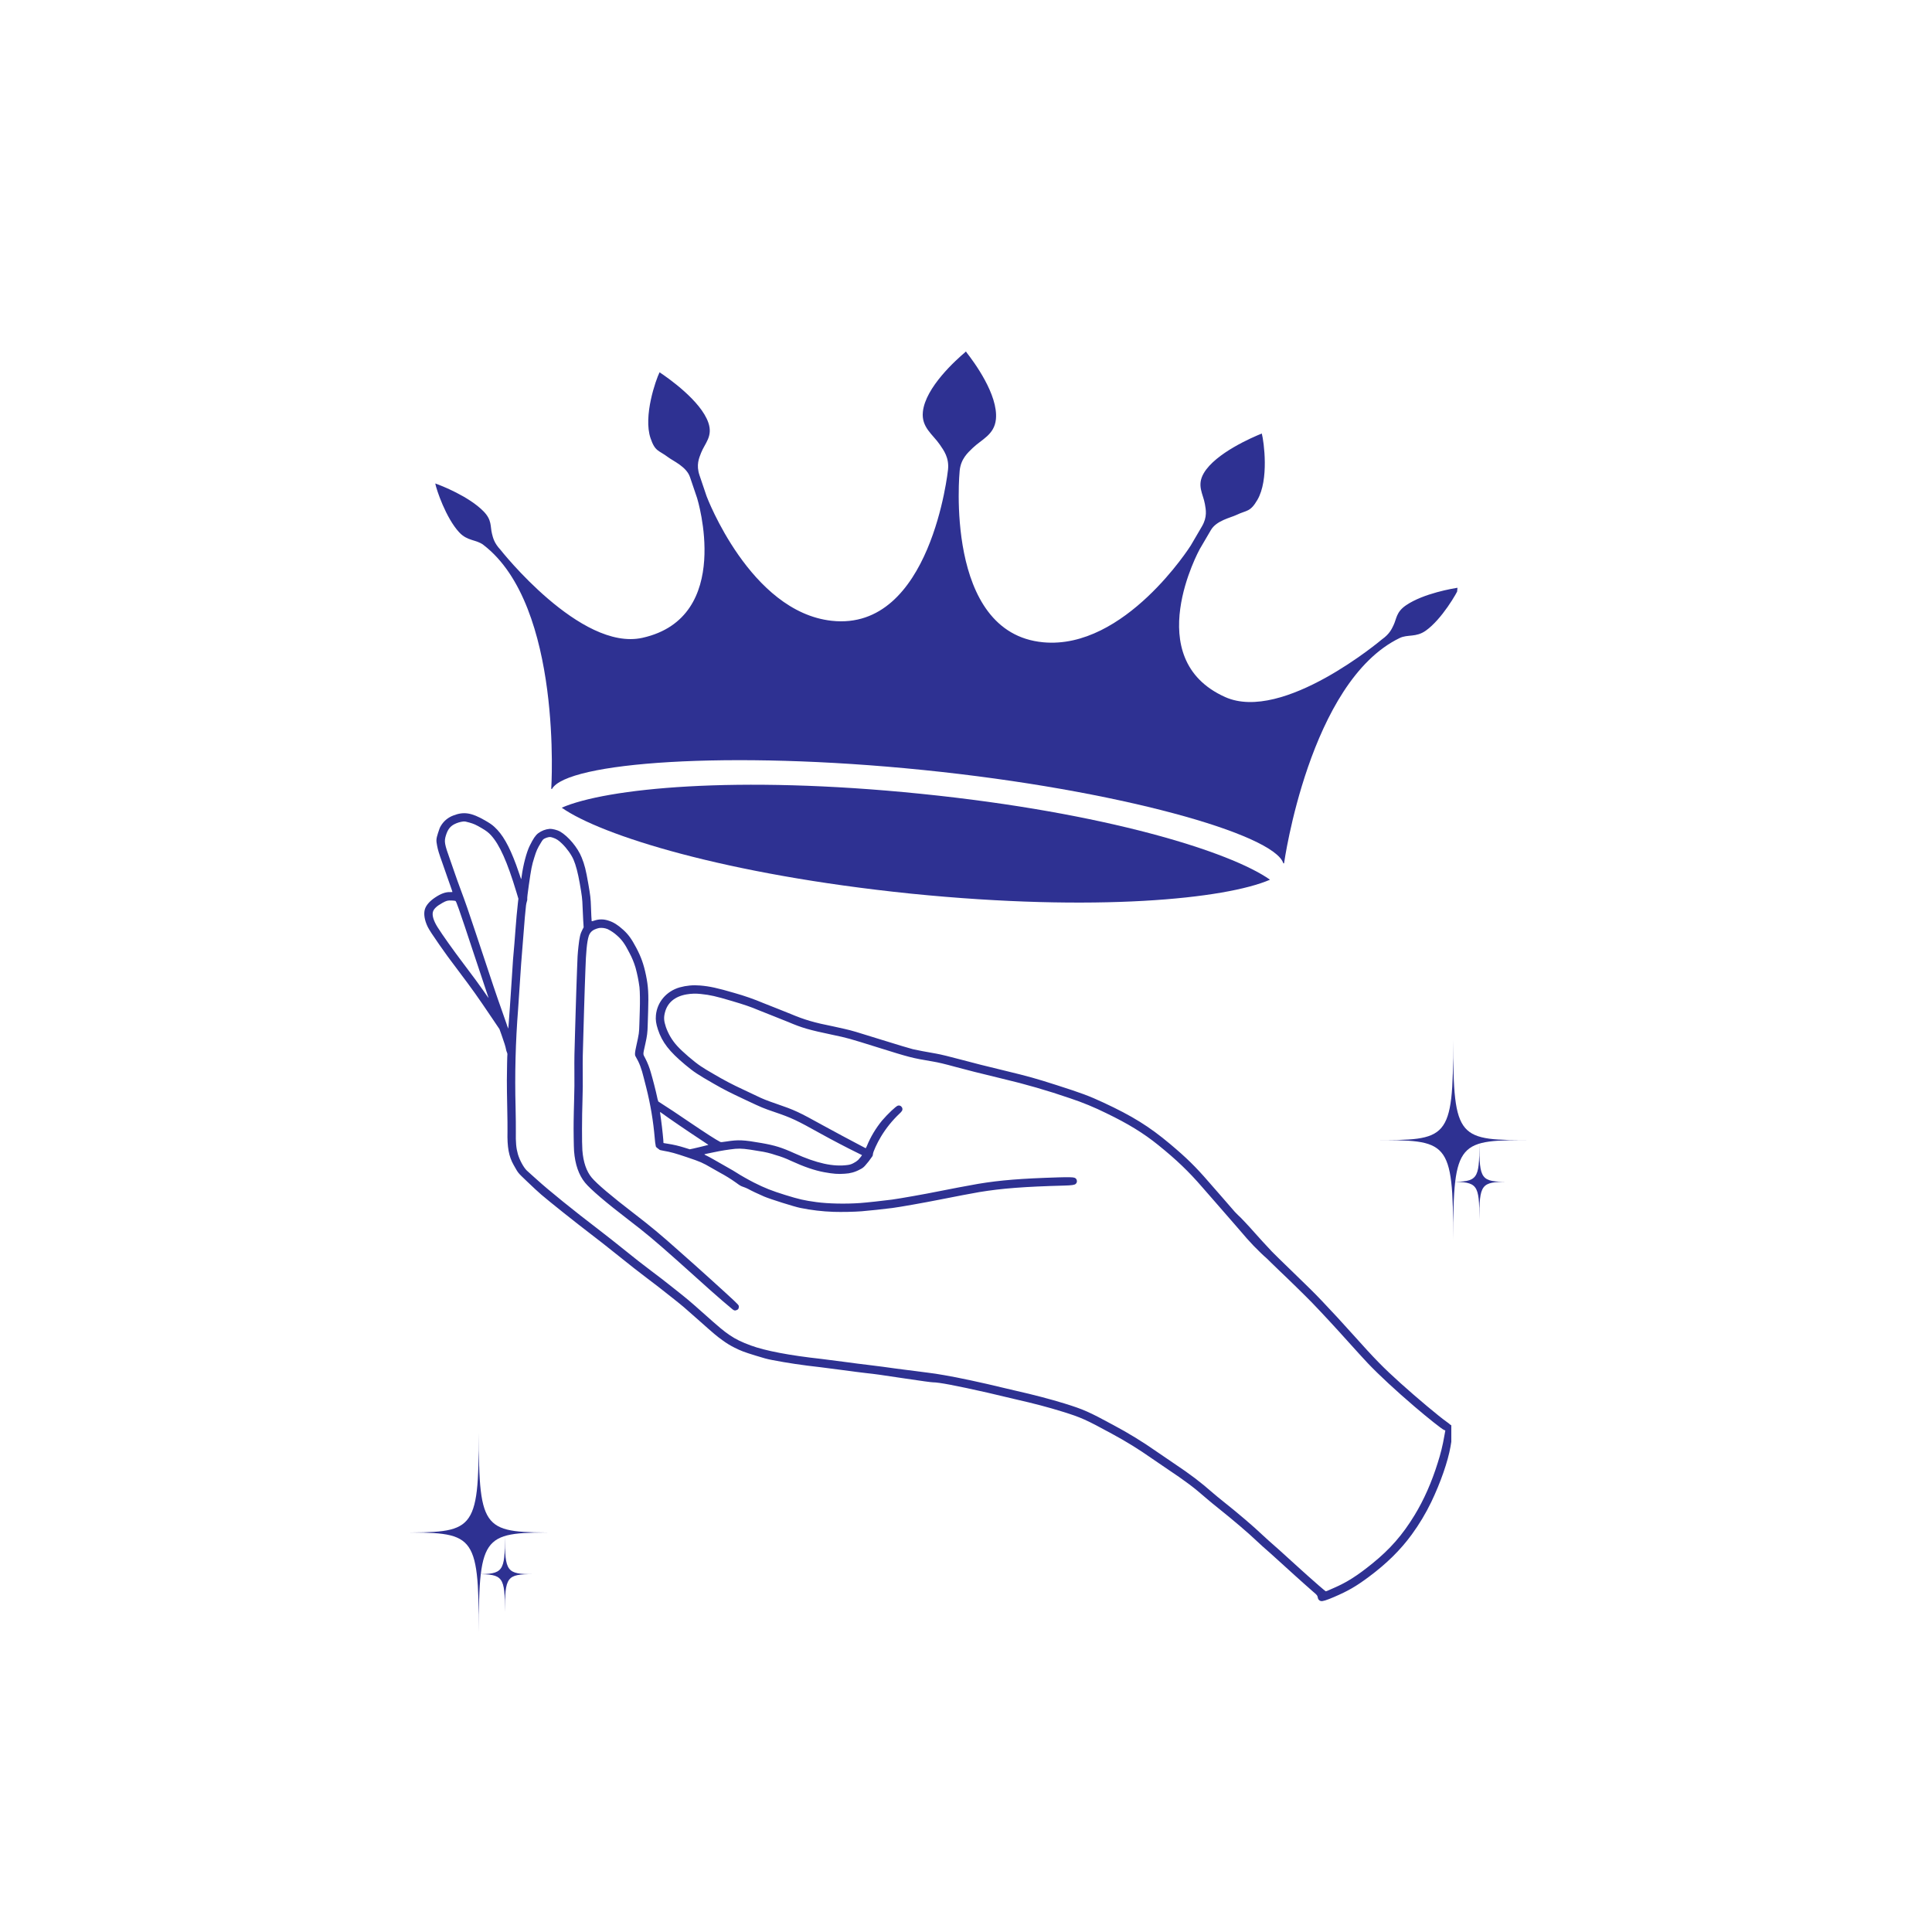 <svg xmlns="http://www.w3.org/2000/svg" xmlns:xlink="http://www.w3.org/1999/xlink" width="500" zoomAndPan="magnify" viewBox="0 0 375 375" height="500" preserveAspectRatio="xMidYMid meet" version="1.0"><defs><clipPath id="47d0cc9fc2"><path d="M 109 152 L 247 152 L 247 176 L 109 176 Z M 109 152 " clip-rule="nonzero"/></clipPath><clipPath id="146b72793b"><path d="M 88.059 58.145 L 286.535 78.32 L 275.84 183.527 L 77.363 163.352 Z M 88.059 58.145 " clip-rule="nonzero"/></clipPath><clipPath id="f9caa65924"><path d="M 88.059 58.145 L 286.535 78.32 L 275.84 183.527 L 77.363 163.352 Z M 88.059 58.145 " clip-rule="nonzero"/></clipPath><clipPath id="8e3a76b555"><path d="M 84 68 L 284 68 L 284 168 L 84 168 Z M 84 68 " clip-rule="nonzero"/></clipPath><clipPath id="c54252ba78"><path d="M 88.059 58.145 L 286.535 78.32 L 275.84 183.527 L 77.363 163.352 Z M 88.059 58.145 " clip-rule="nonzero"/></clipPath><clipPath id="ec3b83b70b"><path d="M 88.059 58.145 L 286.535 78.32 L 275.84 183.527 L 77.363 163.352 Z M 88.059 58.145 " clip-rule="nonzero"/></clipPath><clipPath id="1b136ae9c0"><path d="M 82.199 157.465 L 281.699 157.465 L 281.699 311 L 82.199 311 Z M 82.199 157.465 " clip-rule="nonzero"/></clipPath><clipPath id="1832b38947"><path d="M 266.5 201.906 L 298 201.906 L 298 240.906 L 266.5 240.906 Z M 266.5 201.906 " clip-rule="nonzero"/></clipPath><clipPath id="e33a21bc86"><path d="M 77.363 278.059 L 108.863 278.059 L 108.863 317 L 77.363 317 Z M 77.363 278.059 " clip-rule="nonzero"/></clipPath></defs><g clip-path="url(#47d0cc9fc2)"><g clip-path="url(#146b72793b)"><g clip-path="url(#f9caa65924)"><path fill="#2e3192" d="M 178.766 154.078 C 178.762 154.078 178.758 154.078 178.754 154.078 C 178.75 154.078 178.742 154.078 178.738 154.074 C 178.719 154.074 178.695 154.07 178.676 154.07 C 142.801 150.422 117.609 153.023 109.031 156.773 C 116.691 162.156 140.82 169.754 176.656 173.438 L 176.91 173.465 C 212.758 177.066 237.918 174.48 246.508 170.75 C 238.859 165.348 214.703 157.73 178.832 154.086 C 178.809 154.082 178.789 154.082 178.766 154.078 " fill-opacity="1" fill-rule="nonzero"/></g></g></g><g clip-path="url(#8e3a76b555)"><g clip-path="url(#c54252ba78)"><g clip-path="url(#ec3b83b70b)"><path fill="#2e3192" d="M 272.922 117.477 C 270.973 118.805 271.109 120.059 270.473 121.375 C 270.121 122.102 269.711 123.051 268.242 124.098 C 268.242 124.098 249.043 140.332 237.801 135.297 C 221.145 127.832 232.859 106.598 232.859 106.598 L 235.035 102.883 C 236.117 101.031 238.84 100.5 239.977 99.957 C 242.043 98.969 242.645 99.441 244.055 97.031 C 246.34 93.125 245.328 85.723 244.914 84.148 C 243.172 84.844 235.938 87.938 233.652 91.844 C 232.242 94.254 233.531 95.871 233.871 97.836 C 234.055 98.918 234.375 100.324 233.293 102.176 L 231.121 105.887 C 231.121 105.887 218.34 126.137 202.496 124.668 C 183.137 122.875 186.27 91.371 186.27 91.371 C 186.504 89.059 187.832 87.891 188.793 86.961 C 190.543 85.27 192.996 84.402 193.305 81.383 C 193.789 76.621 188.996 70.172 187.594 68.395 L 187.594 68.363 C 187.566 68.328 187.531 68.281 187.508 68.25 C 187.504 68.254 187.496 68.262 187.492 68.266 C 187.488 68.262 187.484 68.254 187.48 68.25 C 187.473 68.254 187.469 68.258 187.465 68.262 C 187.461 68.258 187.453 68.25 187.449 68.246 C 187.422 68.27 187.375 68.309 187.344 68.336 L 187.34 68.367 C 185.605 69.828 179.613 75.184 179.129 79.945 C 178.82 82.965 181.055 84.305 182.426 86.312 C 183.18 87.414 184.246 88.828 184.012 91.141 C 184.012 91.141 180.738 122.633 161.414 120.492 C 145.598 118.742 137.156 96.336 137.156 96.336 L 135.777 92.262 C 135.086 90.23 135.684 88.918 136.082 87.895 C 136.809 86.039 138.398 84.715 137.5 82.07 C 136.051 77.785 129.586 73.297 128.02 72.262 C 127.297 73.723 124.816 80.77 126.27 85.055 C 127.164 87.699 127.848 87.359 129.676 88.742 C 130.68 89.504 133.238 90.574 133.926 92.605 L 135.309 96.68 C 135.309 96.68 142.512 119.84 124.691 123.801 C 112.668 126.469 97.129 106.699 97.129 106.699 C 95.898 105.379 95.691 104.367 95.492 103.586 C 95.133 102.168 95.52 100.969 93.875 99.273 C 91.035 96.352 85.617 94.23 84.484 93.84 C 84.688 94.977 86.543 100.543 89.133 103.328 C 90.73 105.051 92.434 104.703 93.82 105.758 C 109.285 117.586 106.996 153.121 106.996 153.121 L 107.141 153.137 C 109.984 147.961 141.383 145.613 179.117 149.449 C 179.133 149.449 179.312 149.469 179.328 149.469 C 217.062 153.309 247.348 161.926 249.09 167.566 L 249.234 167.582 C 249.234 167.582 254.145 132.312 271.676 123.84 C 273.242 123.082 274.84 123.77 276.754 122.402 C 279.852 120.195 282.789 115.117 283.215 114.043 C 282.027 114.199 276.293 115.184 272.922 117.477 " fill-opacity="1" fill-rule="nonzero"/></g></g></g><g clip-path="url(#1b136ae9c0)"><path fill="#2e3192" d="M 281.543 280.797 C 281.793 279.379 282.059 277.375 282.023 277.148 C 281.992 276.891 281.855 276.711 281.621 276.605 C 281.539 276.562 281.461 276.508 281.395 276.441 C 281.215 276.281 281.027 276.137 280.828 276.004 C 279.262 274.891 275.086 271.391 271.859 268.488 C 268.473 265.441 266.922 263.855 262.605 259.031 C 260.688 256.887 258.508 254.523 256.547 252.465 C 255.203 251.051 253.852 249.711 250.758 246.727 C 248.984 245.016 247.254 243.32 246.91 242.961 C 245.914 241.914 244.051 239.879 243.488 239.227 C 242.562 238.156 240.559 236.027 240.32 235.871 C 239.887 235.457 239.48 235.02 239.102 234.555 C 238.562 233.918 237.629 232.848 237.031 232.172 C 236.434 231.5 235.328 230.234 234.574 229.363 C 232.086 226.48 230.285 224.711 227.125 222.059 C 223.066 218.652 219.766 216.602 214.129 213.988 C 211.363 212.703 209.918 212.168 205.105 210.625 C 201.02 209.316 199.543 208.906 195.098 207.832 C 190.805 206.793 189.379 206.434 186.766 205.734 C 184.422 205.105 182.512 204.641 181.719 204.508 C 179.809 204.18 177.965 203.828 177.18 203.645 C 176.676 203.527 174.25 202.797 170.949 201.77 C 165.949 200.207 165.426 200.055 163.949 199.715 C 163.07 199.512 162.105 199.297 161.805 199.238 C 158.055 198.496 156.129 197.934 153.457 196.801 C 153.027 196.617 151.949 196.188 151.066 195.844 C 150.18 195.5 148.895 194.992 148.211 194.715 C 146.375 193.941 144.504 193.285 142.586 192.746 C 139.277 191.773 137.738 191.438 135.891 191.285 C 134.547 191.168 133.227 191.289 131.926 191.648 C 129.34 192.395 127.547 194.508 127.312 197.074 C 127.23 197.957 127.34 198.734 127.707 199.836 C 128.52 202.297 129.91 204.094 132.984 206.656 C 134.703 208.09 135.371 208.531 138.539 210.348 C 140.633 211.547 141.406 211.941 144.836 213.555 C 147.98 215.031 148.07 215.07 150.355 215.852 C 153.668 216.984 154.547 217.395 159.344 220.066 C 161.293 221.152 164.582 222.871 166.148 223.629 C 166.777 223.93 167.301 224.191 167.309 224.203 C 167.332 224.242 166.883 224.82 166.582 225.133 C 166.324 225.371 166.035 225.57 165.719 225.727 C 165.367 225.934 164.988 226.066 164.582 226.117 C 161.785 226.52 158.531 225.812 154.223 223.859 C 151.711 222.723 150.426 222.324 147.789 221.859 C 144.293 221.246 143.301 221.203 141.055 221.555 C 140.102 221.707 139.938 221.715 139.77 221.629 C 138.965 221.219 137.039 219.98 133.957 217.895 C 131.008 215.895 129.871 215.137 128.824 214.48 C 128.285 214.141 127.816 213.832 127.777 213.797 C 127.664 213.488 127.582 213.176 127.527 212.852 C 127.316 211.832 126.676 209.332 126.328 208.176 C 126.062 207.215 125.699 206.297 125.242 205.41 C 124.77 204.5 124.766 204.848 125.262 202.602 C 125.609 201.031 125.68 200.457 125.719 198.984 C 125.738 198.395 125.773 197.207 125.801 196.34 C 125.914 192.906 125.828 191.449 125.391 189.324 C 124.949 187.176 124.441 185.738 123.484 183.938 C 122.582 182.234 121.965 181.383 120.977 180.484 C 119.945 179.543 119.066 178.988 118.137 178.703 C 117.184 178.375 116.23 178.375 115.277 178.711 C 115.047 178.789 114.852 178.832 114.844 178.805 C 114.816 178.707 114.746 177.258 114.707 176.055 C 114.656 174.398 114.59 173.828 114.184 171.508 C 113.723 168.848 113.469 167.844 112.898 166.43 C 112.133 164.512 110.312 162.336 108.695 161.391 C 108.227 161.117 107.195 160.852 106.715 160.879 C 105.883 160.949 105.133 161.238 104.461 161.734 C 103.914 162.164 103.512 162.762 102.82 164.156 C 102.199 165.414 101.547 167.879 101.254 170.098 C 101.242 170.289 101.207 170.473 101.145 170.652 C 101.129 170.617 100.996 170.227 100.852 169.777 C 100.707 169.328 100.402 168.465 100.18 167.855 C 98.797 164.125 97.543 161.938 95.969 160.504 C 95.465 160.047 95.109 159.801 94.105 159.223 C 91.504 157.727 89.996 157.496 87.973 158.293 C 86.961 158.68 86.172 159.328 85.602 160.246 C 85.375 160.613 85.285 160.84 85.02 161.684 C 84.656 162.848 84.637 163.086 84.844 164.164 C 85 164.988 85.195 165.629 85.867 167.508 C 86.18 168.379 86.613 169.629 86.836 170.285 C 87.059 170.941 87.375 171.848 87.547 172.301 C 87.715 172.754 87.832 173.137 87.801 173.148 C 87.648 173.164 87.5 173.168 87.352 173.156 C 86.484 173.125 85.574 173.453 84.438 174.215 C 83.395 174.914 82.711 175.699 82.473 176.477 C 82.199 177.359 82.395 178.605 83.004 179.871 C 83.281 180.438 83.984 181.523 85.258 183.344 C 86.699 185.398 86.914 185.695 88.945 188.391 C 91.781 192.156 92.57 193.266 95.551 197.684 L 96.945 199.75 L 97.348 200.871 C 97.867 202.332 98.137 203.195 98.207 203.633 C 98.246 203.848 98.305 204.055 98.391 204.254 C 98.445 204.363 98.48 204.477 98.488 204.598 C 98.453 204.711 98.395 207.562 98.383 209.668 C 98.379 210.66 98.41 213.039 98.453 214.949 C 98.496 216.863 98.516 218.961 98.504 219.609 C 98.43 222.676 98.762 224.473 99.699 226.121 C 100.668 227.824 100.414 227.512 102.352 229.371 C 103.32 230.305 104.547 231.438 105.078 231.891 C 106.684 233.266 111.832 237.367 114.68 239.539 C 116.383 240.84 117.473 241.695 119.496 243.316 C 122.492 245.719 123.961 246.875 125.441 247.984 C 127.078 249.211 128.355 250.203 130.535 251.938 C 132.613 253.586 132.656 253.625 135.758 256.379 C 138.645 258.945 139.137 259.359 140.238 260.148 C 140.969 260.688 141.738 261.16 142.547 261.566 C 143.793 262.191 144.406 262.426 146.594 263.102 C 148.402 263.66 148.879 263.789 149.863 263.977 C 152.926 264.566 155.68 264.977 159.219 265.371 C 159.973 265.457 161.93 265.711 163.566 265.934 C 165.203 266.16 167.234 266.418 168.082 266.512 C 170.145 266.742 170.324 266.766 175.789 267.586 C 178.926 268.055 180.73 268.301 181.066 268.305 C 182.258 268.309 185.531 268.93 191.648 270.309 C 192.246 270.445 193.371 270.711 194.152 270.902 C 194.934 271.094 196.227 271.398 197.027 271.582 C 200.73 272.422 203.461 273.141 206.234 274.004 C 209.875 275.137 210.75 275.531 215.871 278.32 C 218.508 279.742 221.055 281.312 223.504 283.035 C 224.277 283.574 225.57 284.457 226.379 284.996 C 230.234 287.578 231.633 288.629 234.305 290.957 C 234.754 291.348 235.762 292.176 236.543 292.797 C 239.406 295.078 242.406 297.641 243.961 299.137 C 244.48 299.637 245.48 300.535 246.633 301.535 C 246.938 301.797 247.957 302.719 248.898 303.586 C 249.84 304.449 250.918 305.426 251.293 305.758 C 251.672 306.086 252.477 306.812 253.086 307.367 C 253.695 307.922 254.512 308.645 254.902 308.973 C 255.645 309.594 255.719 309.691 255.789 310.121 C 255.812 310.285 255.879 310.426 255.992 310.543 C 256.105 310.664 256.242 310.738 256.402 310.766 C 256.734 310.832 257.484 310.598 258.91 309.988 C 261.676 308.801 263.199 307.918 265.66 306.09 C 269.156 303.488 271.809 300.875 274.02 297.852 C 275.469 295.863 276.73 293.766 277.801 291.551 C 279.609 287.785 281.035 283.68 281.543 280.797 Z M 128.598 216.16 C 129.641 216.938 133.562 219.613 135.98 221.199 C 136.805 221.742 137.484 222.195 137.492 222.207 C 137.375 222.262 137.25 222.297 137.121 222.316 C 136.914 222.363 136.426 222.484 136.035 222.59 C 135.648 222.691 135.004 222.844 134.605 222.926 L 133.883 223.078 L 132.855 222.758 C 131.797 222.422 130.715 222.168 129.613 222 C 128.75 221.871 128.75 221.871 128.773 221.793 C 128.812 221.664 128.516 218.789 128.316 217.383 C 128.199 216.559 128.105 215.875 128.109 215.867 C 128.121 215.824 128.27 215.914 128.598 216.16 Z M 93.727 192.156 C 92.941 191.023 91.898 189.609 89.965 187.051 C 87.941 184.375 85.91 181.516 84.945 179.988 C 84.184 178.785 83.855 177.742 84.016 177.047 C 84.16 176.441 84.73 175.887 85.867 175.254 C 86.664 174.812 86.91 174.75 87.672 174.789 C 87.91 174.797 88.148 174.82 88.383 174.859 C 88.484 174.891 88.629 175.227 89.082 176.508 C 89.398 177.395 89.926 178.949 90.262 179.965 C 90.594 180.98 91.188 182.766 91.578 183.938 C 91.969 185.105 92.66 187.18 93.113 188.547 C 93.887 190.883 94.738 193.43 94.82 193.66 C 94.863 193.785 94.648 193.488 93.727 192.156 Z M 98.32 198.734 C 98.148 198.219 97.723 196.992 97.367 196.008 C 96.43 193.395 95.711 191.266 92.309 180.996 C 90.969 176.941 90.359 175.195 89.352 172.5 C 88.984 171.512 88.516 170.215 88.316 169.613 C 88.117 169.016 87.699 167.816 87.391 166.953 C 86.266 163.816 86.184 163.34 86.547 162.16 C 86.902 161.016 87.359 160.41 88.195 159.973 C 88.746 159.695 89.328 159.523 89.938 159.449 C 90.238 159.43 90.434 159.465 91.113 159.66 C 92 159.914 92.344 160.07 93.496 160.742 C 94.352 161.238 94.832 161.605 95.301 162.121 C 96.98 163.961 98.465 167.285 100.242 173.18 L 100.621 174.441 L 100.535 175.164 C 100.398 176.293 100.137 179.156 100.059 180.375 C 99.992 181.418 99.727 184.656 99.578 186.246 C 99.543 186.637 99.434 188.324 99.336 189.988 C 99.234 191.656 99.074 194.07 98.977 195.359 C 98.879 196.645 98.77 198.137 98.738 198.672 C 98.707 199.207 98.668 199.652 98.656 199.656 C 98.527 199.355 98.414 199.047 98.32 198.734 Z M 274.574 294.082 C 272.242 297.914 269.828 300.676 266.367 303.477 C 263.422 305.863 261.438 307.121 258.879 308.23 C 258.566 308.363 258.102 308.566 257.844 308.684 C 257.68 308.766 257.508 308.828 257.328 308.875 C 257.234 308.844 254.812 306.758 253.844 305.867 C 253.305 305.375 252.746 304.871 252.598 304.746 C 252.449 304.621 251.551 303.805 250.594 302.93 C 248.992 301.461 247.734 300.332 246.266 299.051 C 245.945 298.773 245.387 298.262 245.027 297.918 C 243.406 296.359 240.266 293.68 237.281 291.312 C 236.672 290.828 235.883 290.18 235.527 289.867 C 232.922 287.59 231.129 286.227 227.789 283.992 C 226.758 283.305 225.285 282.297 224.512 281.758 C 221.805 279.859 218.988 278.133 216.066 276.582 C 211.348 274.023 210.301 273.562 206.633 272.422 C 204 271.605 200.473 270.684 197.199 269.949 C 196.633 269.824 195.516 269.562 194.723 269.367 C 190.902 268.43 185.777 267.332 183.32 266.926 C 182.758 266.836 181.988 266.707 181.605 266.641 C 181.223 266.574 180.496 266.477 179.992 266.422 C 179.164 266.328 177.246 266.082 173.883 265.637 C 173.219 265.551 172.074 265.391 171.332 265.285 C 170.594 265.18 169.309 265.016 168.48 264.926 C 167.652 264.836 165.551 264.566 163.809 264.328 C 162.066 264.09 160.098 263.84 159.434 263.766 C 153.285 263.094 148.488 262.18 145.719 261.152 C 143.91 260.48 142.84 259.961 141.695 259.191 C 140.469 258.367 139.766 257.781 136.277 254.672 C 133.871 252.527 133.395 252.129 130.707 250.004 C 128.785 248.48 127.957 247.84 126.359 246.645 C 125.605 246.082 124.504 245.234 123.918 244.77 C 123.332 244.301 122.199 243.402 121.406 242.77 C 120.609 242.137 119.395 241.168 118.707 240.617 C 118.016 240.066 116.832 239.145 116.074 238.566 C 111.492 235.078 106.348 230.918 104.293 229.035 C 104.016 228.781 103.5 228.32 103.148 228.012 C 102.797 227.707 102.391 227.336 102.242 227.191 C 101.621 226.582 100.852 225.164 100.516 223.996 C 100.188 222.855 100.086 221.715 100.125 219.684 C 100.137 218.934 100.117 216.797 100.074 214.934 C 99.902 208.562 100.066 202.195 100.566 195.84 C 100.664 194.594 100.832 192.047 100.945 190.184 C 101.059 188.32 101.246 185.727 101.363 184.418 C 101.477 183.109 101.609 181.43 101.66 180.691 C 101.75 179.336 101.984 176.688 102.098 175.754 C 102.133 175.48 102.188 175.211 102.27 174.949 C 102.34 174.777 102.363 174.602 102.34 174.422 C 102.316 174.281 102.426 173.32 102.641 171.832 C 103.125 168.477 103.215 168.02 103.695 166.477 C 104.137 165.059 104.285 164.734 105.004 163.551 C 105.355 162.969 105.398 162.926 105.723 162.75 C 105.953 162.633 106.195 162.551 106.449 162.5 C 106.789 162.445 106.883 162.457 107.332 162.598 C 107.965 162.801 108.414 163.094 109.086 163.746 C 110.02 164.648 110.906 165.887 111.328 166.875 C 111.77 167.902 112.168 169.41 112.523 171.418 C 112.949 173.816 113.035 174.527 113.078 176.004 C 113.098 176.656 113.152 177.82 113.199 178.594 L 113.285 179.992 L 113.051 180.441 C 112.633 181.227 112.477 181.887 112.277 183.715 C 112.117 185.188 112.074 185.91 112.004 188.207 C 111.973 189.305 111.906 191.152 111.859 192.316 C 111.812 193.484 111.758 195.297 111.734 196.348 C 111.711 197.398 111.656 199.266 111.613 200.496 C 111.5 203.832 111.465 205.949 111.488 207.727 C 111.516 209.727 111.492 211.961 111.434 213.582 C 111.41 214.27 111.383 215.23 111.379 215.723 C 111.371 216.211 111.359 217.094 111.344 217.684 C 111.316 219.082 111.367 222.684 111.426 223.441 C 111.629 226.023 112.344 228.074 113.559 229.559 C 114.617 230.848 117.645 233.434 122.012 236.777 C 125.312 239.305 127.023 240.734 131.426 244.648 C 134.035 246.969 134.816 247.672 137.875 250.43 C 138.93 251.383 141.629 253.707 142.191 254.148 C 142.523 254.406 142.715 254.43 143.055 254.25 C 143.234 254.184 143.34 254.059 143.375 253.875 C 143.43 253.73 143.434 253.586 143.383 253.438 C 143.277 253.164 142.684 252.605 137.785 248.168 C 136.684 247.168 135.352 245.969 134.824 245.504 C 134.297 245.039 132.906 243.805 131.734 242.762 C 128.23 239.637 126.316 238.043 123.141 235.602 C 118.621 232.129 115.848 229.777 114.844 228.566 C 113.82 227.34 113.215 225.562 113.039 223.285 C 112.934 221.914 112.949 216.754 113.062 213.441 C 113.121 211.82 113.133 210.176 113.109 207.977 C 113.086 205.984 113.117 204.129 113.23 200.812 C 113.27 199.582 113.332 197.484 113.363 196.148 C 113.395 194.816 113.457 192.84 113.5 191.762 C 113.543 190.684 113.602 189.078 113.629 188.199 C 113.73 184.883 113.93 182.805 114.25 181.773 C 114.43 181.125 114.828 180.668 115.445 180.398 C 115.719 180.273 116.008 180.18 116.305 180.121 C 116.863 180.059 117.406 180.129 117.93 180.336 C 118.605 180.668 119.227 181.09 119.785 181.598 C 120.73 182.434 121.281 183.207 122.16 184.926 C 122.66 185.855 123.059 186.82 123.359 187.828 C 123.699 189.07 123.953 190.328 124.121 191.602 C 124.219 192.523 124.242 194.391 124.18 196.238 C 124.156 196.988 124.117 198.121 124.102 198.762 C 124.051 200.539 124.047 200.551 123.484 203.109 C 123.215 204.336 123.188 204.738 123.348 205.016 C 124.105 206.305 124.504 207.355 124.965 209.25 C 125.059 209.633 125.273 210.484 125.449 211.145 C 126.258 214.359 126.805 217.621 127.086 220.926 C 127.121 221.465 127.191 222 127.297 222.531 C 127.352 222.637 127.426 222.723 127.523 222.789 C 127.648 222.871 127.766 222.957 127.875 223.059 C 128.066 223.234 128.098 223.242 128.781 223.363 C 130.215 223.613 131.016 223.832 133.391 224.633 C 135.996 225.512 136.309 225.648 138.152 226.715 C 138.777 227.078 139.488 227.484 139.734 227.613 C 140.809 228.188 141.844 228.828 142.836 229.535 C 143.68 230.156 143.766 230.203 144.312 230.391 C 144.629 230.496 144.934 230.629 145.23 230.781 C 145.734 231.07 147.25 231.793 148.316 232.246 C 149.52 232.758 154.242 234.246 155.359 234.461 C 157.48 234.891 159.621 235.145 161.781 235.219 C 163.469 235.27 165.742 235.223 167.227 235.109 C 168.457 235.016 171.691 234.672 173.23 234.469 C 174.711 234.273 179.422 233.438 182.383 232.848 C 184.965 232.328 189.043 231.555 190.105 231.379 C 194.5 230.66 198.816 230.328 206.504 230.121 C 208.012 230.082 208.551 230.004 208.785 229.801 C 209 229.613 209.074 229.383 209.008 229.105 C 208.945 228.828 208.773 228.652 208.5 228.582 C 208.195 228.488 207.289 228.473 205.414 228.527 C 198.113 228.754 194.211 229.066 189.871 229.781 C 188.773 229.961 183.52 230.953 182.039 231.262 C 180 231.688 174.57 232.652 173.125 232.844 C 171.688 233.039 168.031 233.434 166.961 233.508 C 164.125 233.711 160.723 233.637 158.465 233.328 C 156.055 232.996 155.133 232.785 152.414 231.945 C 149.789 231.129 148.422 230.59 146.32 229.527 C 145.41 229.07 143.574 228.031 143.102 227.707 C 142.742 227.461 142.121 227.098 140.438 226.148 C 139.793 225.785 138.906 225.281 138.465 225.023 C 138.023 224.766 137.457 224.461 137.207 224.344 C 137.035 224.273 136.875 224.188 136.723 224.082 C 136.707 224.055 136.844 224 137.035 223.965 C 137.223 223.926 137.895 223.789 138.531 223.656 C 139.926 223.355 141.328 223.129 142.746 222.98 C 143.934 222.898 144.672 222.973 147.332 223.426 C 148.438 223.578 149.516 223.836 150.57 224.199 C 151.57 224.48 152.539 224.844 153.473 225.293 C 156.074 226.484 158.105 227.18 159.992 227.527 C 161.73 227.844 162.699 227.918 163.938 227.82 C 164.992 227.777 165.984 227.504 166.91 226.992 C 167.301 226.82 167.637 226.574 167.914 226.25 C 168.41 225.699 168.863 225.117 169.273 224.504 C 169.383 224.371 169.434 224.215 169.434 224.047 C 169.426 223.645 170.25 221.844 171.008 220.598 C 172.004 218.949 173.203 217.469 174.602 216.145 C 174.781 215.988 174.941 215.809 175.078 215.613 C 175.215 215.344 175.191 215.09 175.008 214.855 C 174.824 214.617 174.586 214.531 174.289 214.598 C 173.922 214.691 172.324 216.195 171.211 217.496 C 169.977 219.004 168.988 220.656 168.25 222.457 C 168.137 222.73 168.055 222.871 168.008 222.859 C 167.973 222.848 167.332 222.508 166.586 222.109 C 165.836 221.707 164.465 220.977 163.531 220.488 C 162.598 219.996 160.938 219.098 159.84 218.492 C 154.988 215.805 154.27 215.473 150.672 214.238 C 148.898 213.633 147.93 213.246 146.895 212.73 C 146.629 212.602 145.445 212.039 144.254 211.48 C 142.301 210.586 140.402 209.59 138.555 208.492 C 137.059 207.625 136.906 207.531 136.035 206.961 C 134.793 206.148 132.453 204.141 131.449 203.027 C 130.465 201.949 129.73 200.719 129.246 199.336 C 128.855 198.156 128.812 197.516 129.062 196.531 C 129.539 194.625 130.98 193.41 133.238 193.012 C 134.172 192.848 135.109 192.824 136.051 192.934 C 137.898 193.129 138.84 193.344 142.047 194.289 C 144.418 194.988 145.863 195.484 147.102 196.02 C 147.352 196.129 148.613 196.629 149.902 197.133 C 151.191 197.637 152.586 198.191 153 198.371 C 155.691 199.516 157.016 199.898 161.633 200.867 C 164.488 201.469 164.699 201.527 170.324 203.285 C 176.668 205.27 176.949 205.344 181.02 206.031 C 182.215 206.234 183.234 206.477 185.656 207.137 C 187.797 207.719 189.84 208.234 194.527 209.367 C 198.992 210.418 203.395 211.691 207.73 213.184 C 210.137 213.984 212.473 214.949 214.742 216.074 C 218.969 218.113 221.949 219.941 224.809 222.25 C 228.352 225.109 230.734 227.391 233.371 230.449 C 234.129 231.328 235.188 232.539 235.723 233.141 C 236.258 233.742 237.23 234.859 237.887 235.625 C 238.539 236.391 239.41 237.387 239.824 237.848 C 240.234 238.305 240.773 238.926 241.016 239.227 C 241.52 239.848 242.398 240.828 243.312 241.793 C 244.031 242.543 245.465 243.934 245.656 244.059 C 245.727 244.105 246.16 244.523 246.621 244.988 C 247.082 245.449 247.863 246.207 248.359 246.672 C 249.73 247.953 253.547 251.688 254.637 252.816 C 256.527 254.773 259.266 257.73 261.793 260.551 C 263.199 262.121 264.871 263.953 265.508 264.621 C 267.668 266.891 270.949 269.93 274.551 273.008 C 277.195 275.266 279.832 277.359 280.266 277.543 L 280.539 277.66 L 280.34 278.738 C 280.043 280.492 279.617 282.219 279.07 283.91 C 277.887 287.707 276.375 291.129 274.574 294.082 Z M 274.574 294.082 " fill-opacity="1" fill-rule="nonzero"/></g><g clip-path="url(#1832b38947)"><path fill="#2e3192" d="M 297.633 221.297 C 283.059 221.297 282.066 221.145 282.066 240.691 C 282.066 221.145 281.074 221.297 266.5 221.297 C 281.074 221.297 282.066 221.449 282.066 201.902 C 282.066 221.449 283.059 221.297 297.633 221.297 " fill-opacity="1" fill-rule="nonzero"/></g><path fill="#2e3192" d="M 292.605 229.391 C 287.488 229.391 287.141 229.855 287.141 236.719 C 287.141 229.855 286.789 229.391 281.672 229.391 C 286.789 229.391 287.141 228.922 287.141 222.059 C 287.141 228.922 287.488 229.391 292.605 229.391 " fill-opacity="1" fill-rule="nonzero"/><g clip-path="url(#e33a21bc86)"><path fill="#2e3192" d="M 108.5 297.453 C 93.926 297.453 92.934 297.301 92.934 316.848 C 92.934 297.301 91.938 297.453 77.363 297.453 C 91.938 297.453 92.934 297.605 92.934 278.059 C 92.934 297.605 93.926 297.453 108.5 297.453 " fill-opacity="1" fill-rule="nonzero"/></g><path fill="#2e3192" d="M 103.473 305.543 C 98.355 305.543 98.004 306.012 98.004 312.871 C 98.004 306.012 97.656 305.543 92.539 305.543 C 97.656 305.543 98.004 305.074 98.004 298.211 C 98.004 305.074 98.355 305.543 103.473 305.543 " fill-opacity="1" fill-rule="nonzero"/></svg>